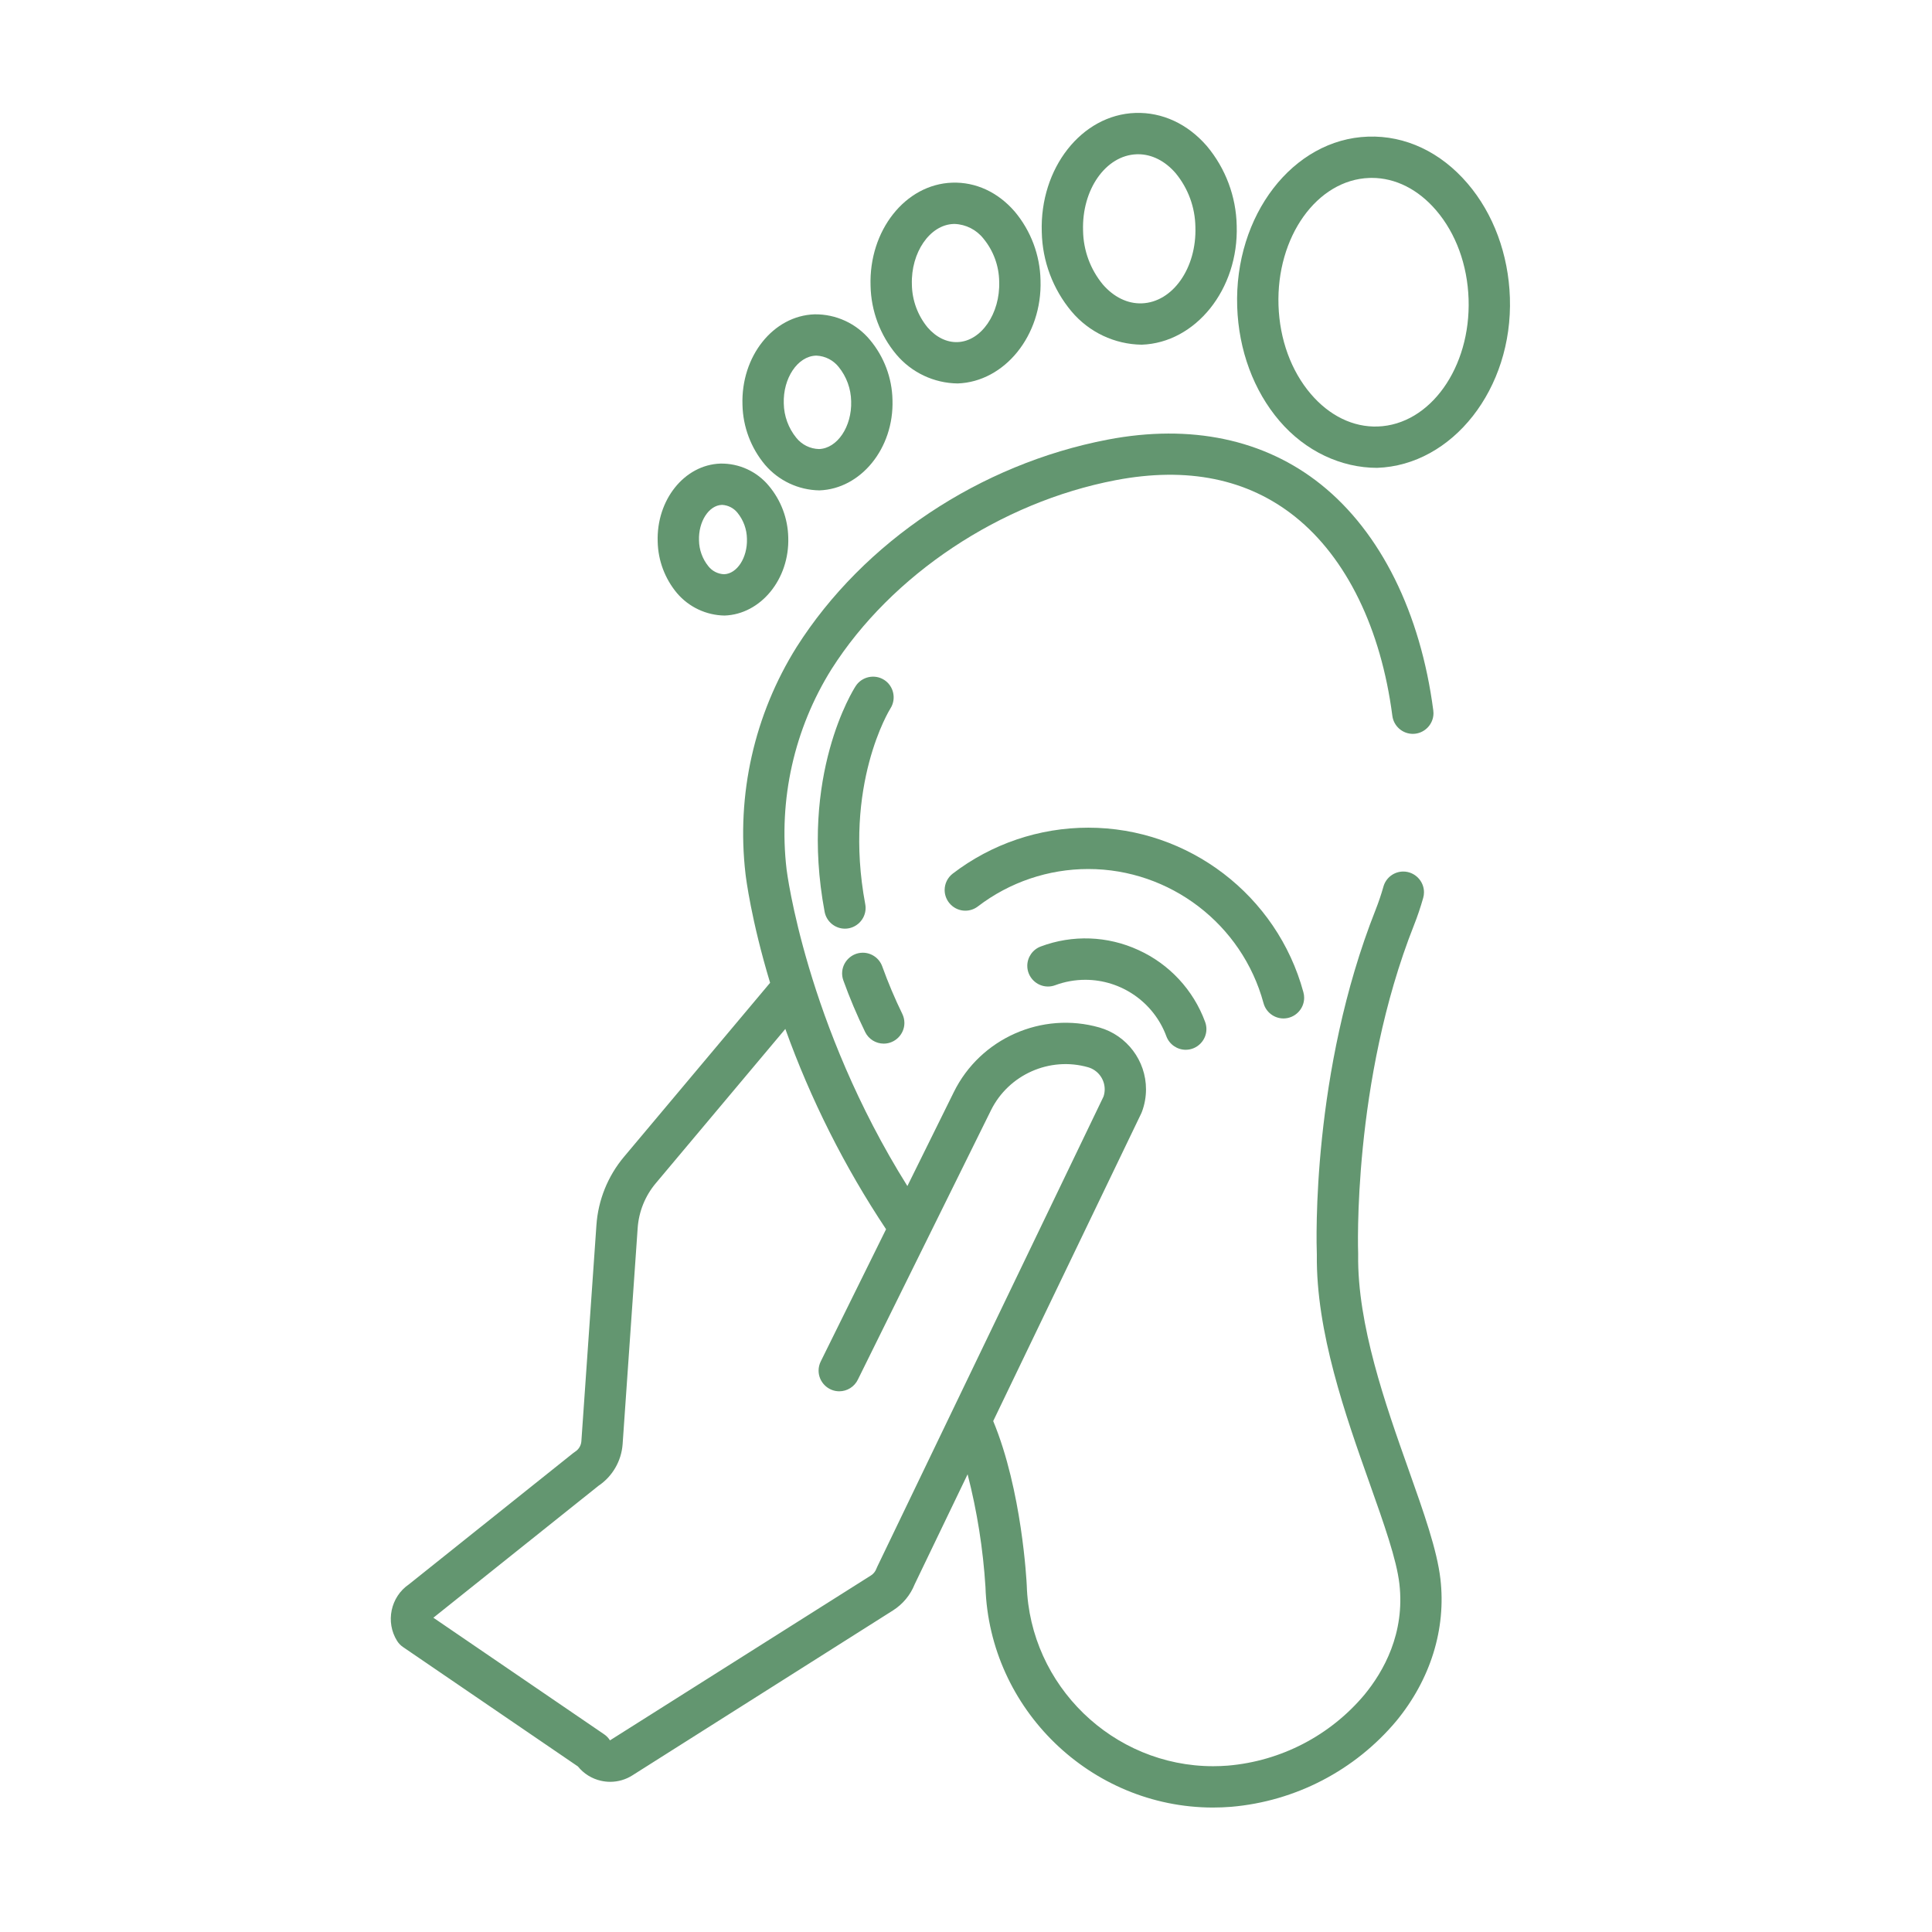 <?xml version="1.0" encoding="UTF-8" standalone="no"?>
<!DOCTYPE svg PUBLIC "-//W3C//DTD SVG 1.1//EN" "http://www.w3.org/Graphics/SVG/1.1/DTD/svg11.dtd">
<svg width="100%" height="100%" viewBox="0 0 135 135" version="1.1" xmlns="http://www.w3.org/2000/svg" xmlns:xlink="http://www.w3.org/1999/xlink" xml:space="preserve" xmlns:serif="http://www.serif.com/" style="fill-rule:evenodd;clip-rule:evenodd;stroke-linejoin:round;stroke-miterlimit:2;">
    <g transform="matrix(0.547,0,0,0.547,-951.888,-147.958)">
        <g id="Artboard3">
            <rect x="1738.72" y="270.258" width="245.876" height="245.876" style="fill:none;"/>
            <g transform="matrix(1,0,0,1,-6.75,-27.681)">
                <g transform="matrix(0.44,0,0,0.44,1755.71,308.194)">
                    <path d="M379.9,113.049C379.521,113.062 380.277,113.049 379.9,113.049Z" style="fill:rgb(99,150,112);fill-rule:nonzero;"/>
                </g>
                <g transform="matrix(0.44,0,0,0.44,1755.71,308.194)">
                    <path d="M418.447,63.639C418.027,51.045 413.671,39.282 406.182,30.517C398.363,21.365 388.09,16.517 377.257,16.889C355.43,17.62 338.392,39.781 339.276,66.289C339.696,78.882 344.052,90.645 351.541,99.411C359.086,108.242 369.483,113.048 379.898,113.048C401.725,112.318 419.331,90.148 418.447,63.639ZM380.064,101.046C372.947,101.284 366.064,97.936 360.664,91.617C354.936,84.917 351.599,75.775 351.269,65.889C350.605,45.989 362.444,29.389 377.659,28.882C377.896,28.874 378.132,28.87 378.369,28.87C385.227,28.87 391.839,32.203 397.059,38.312C402.787,45.017 406.124,54.153 406.454,64.039C407.117,83.936 395.279,100.537 380.064,101.046Z" style="fill:rgb(99,150,112);fill-rule:nonzero;"/>
                </g>
                <g transform="matrix(0.44,0,0,0.44,1755.71,308.194)">
                    <path d="M311.543,77.3C311.266,77.309 311.819,77.3 311.543,77.3Z" style="fill:rgb(99,150,112);fill-rule:nonzero;"/>
                </g>
                <g transform="matrix(0.44,0,0,0.44,1755.71,308.194)">
                    <path d="M339.132,42.7C338.957,34.261 335.909,26.129 330.494,19.653C324.894,13.173 317.513,9.753 309.713,10.01C294.113,10.532 281.921,26.047 282.54,44.595C282.715,53.034 285.763,61.167 291.178,67.642C296.238,73.663 303.679,77.189 311.543,77.292C327.146,76.773 339.751,61.251 339.132,42.7ZM327.139,43.1C327.539,55.036 320.547,64.99 311.557,65.291C307.448,65.434 303.438,63.479 300.257,59.799C296.633,55.401 294.612,49.897 294.529,44.199C294.129,32.264 301.121,22.309 310.111,22.008C310.247,22.003 310.382,22.001 310.518,22.001C314.482,22.001 318.335,23.942 321.407,27.501C325.032,31.899 327.054,37.402 327.139,43.1Z" style="fill:rgb(99,150,112);fill-rule:nonzero;"/>
                </g>
                <g transform="matrix(0.44,0,0,0.44,1755.71,308.194)">
                    <path d="M282.176,58.567C282.021,51.279 279.385,44.257 274.706,38.667C269.824,33.013 263.368,30.022 256.533,30.254C242.933,30.711 232.3,44.154 232.833,60.222C232.987,67.512 235.623,74.536 240.303,80.127C244.73,85.385 251.236,88.461 258.109,88.545C271.716,88.086 282.712,74.636 282.176,58.567ZM258.076,76.542C254.94,76.651 251.852,75.134 249.389,72.28C246.499,68.765 244.891,64.368 244.829,59.818C244.519,50.518 250.062,42.474 256.929,42.244C257.029,42.244 257.129,42.239 257.235,42.239C260.518,42.361 263.586,43.923 265.617,46.505C268.507,50.02 270.115,54.417 270.177,58.967C270.493,68.263 264.949,76.312 258.077,76.542L258.076,76.542Z" style="fill:rgb(99,150,112);fill-rule:nonzero;"/>
                </g>
                <g transform="matrix(0.44,0,0,0.44,1755.71,308.194)">
                    <path d="M258.113,88.541C257.869,88.549 258.356,88.541 258.113,88.541Z" style="fill:rgb(99,150,112);fill-rule:nonzero;"/>
                </g>
                <g transform="matrix(0.44,0,0,0.44,1755.71,308.194)">
                    <path d="M217.964,119.59C217.758,119.596 218.17,119.59 217.964,119.59Z" style="fill:rgb(99,150,112);fill-rule:nonzero;"/>
                </g>
                <g transform="matrix(0.44,0,0,0.44,1755.71,308.194)">
                    <path d="M216.568,68.478C204.562,68.878 195.176,80.67 195.646,94.76C195.784,101.132 198.091,107.27 202.184,112.155C206.131,116.78 211.884,119.491 217.964,119.59C229.971,119.19 239.664,107.39 239.196,93.302C239.059,86.929 236.752,80.789 232.658,75.902C228.698,71.121 222.775,68.388 216.568,68.478ZM217.868,107.591C215.291,107.531 212.869,106.329 211.263,104.312C208.976,101.494 207.698,97.988 207.636,94.359C207.391,87.009 211.663,80.648 216.966,80.471L217.199,80.471C219.693,80.604 222.015,81.8 223.571,83.754C225.857,86.57 227.135,90.073 227.2,93.7C227.448,101.054 223.175,107.414 217.872,107.591L217.868,107.591Z" style="fill:rgb(99,150,112);fill-rule:nonzero;"/>
                </g>
                <g transform="matrix(0.44,0,0,0.44,1755.71,308.194)">
                    <path d="M190.447,155.929C190.265,155.935 190.628,155.929 190.447,155.929Z" style="fill:rgb(99,150,112);fill-rule:nonzero;"/>
                </g>
                <g transform="matrix(0.44,0,0,0.44,1755.71,308.194)">
                    <path d="M189.247,111.811C178.796,112.161 170.624,122.34 171.029,134.502C171.151,139.98 173.137,145.255 176.659,149.452C180.11,153.488 185.137,155.849 190.447,155.929C200.898,155.579 209.347,145.395 208.936,133.229C208.815,127.752 206.829,122.476 203.307,118.279C199.851,114.098 194.67,111.715 189.247,111.811ZM194.225,126.126C195.944,128.254 196.901,130.899 196.943,133.634C197.125,139.089 194.091,143.805 190.318,143.934C188.526,143.873 186.849,143.022 185.741,141.612C184.022,139.484 183.064,136.84 183.022,134.105C182.84,128.649 185.875,123.934 189.648,123.805L189.801,123.805C191.537,123.916 193.147,124.761 194.225,126.126Z" style="fill:rgb(99,150,112);fill-rule:nonzero;"/>
                </g>
                <g transform="matrix(0.44,0,0,0.44,1755.71,308.194)">
                    <path d="M346.916,268.442C347.611,271.064 350.003,272.904 352.716,272.904C356.007,272.904 358.716,270.196 358.716,266.904C358.716,266.355 358.64,265.807 358.491,265.278C350.863,237.174 325.159,217.517 296.039,217.517C281.816,217.517 267.982,222.206 256.691,230.854C255.21,231.989 254.34,233.751 254.34,235.617C254.34,238.909 257.049,241.618 260.341,241.618C261.66,241.618 262.944,241.183 263.991,240.38C273.188,233.337 284.455,229.519 296.038,229.519C319.766,229.519 340.707,245.54 346.914,268.442L346.916,268.442Z" style="fill:rgb(99,150,112);fill-rule:nonzero;"/>
                </g>
                <g transform="matrix(0.44,0,0,0.44,1755.71,308.194)">
                    <path d="M310.606,253.046C301.673,248.923 291.449,248.55 282.239,252.011C279.896,252.884 278.334,255.133 278.334,257.634C278.334,260.925 281.042,263.634 284.334,263.634C285.049,263.634 285.759,263.506 286.429,263.256C289.227,262.216 292.188,261.683 295.173,261.683C305.656,261.683 315.083,268.251 318.714,278.085C319.585,280.432 321.836,281.998 324.339,281.998C327.631,281.998 330.34,279.29 330.34,275.998C330.34,275.286 330.213,274.579 329.965,273.911C326.562,264.651 319.585,257.132 310.606,253.046Z" style="fill:rgb(99,150,112);fill-rule:nonzero;"/>
                </g>
                <g transform="matrix(0.44,0,0,0.44,1755.71,308.194)">
                    <path d="M231.284,276.888C232.297,278.922 234.382,280.213 236.655,280.213C239.946,280.213 242.655,277.505 242.655,274.213C242.655,273.323 242.457,272.444 242.075,271.64C239.878,267.134 237.925,262.513 236.226,257.796C235.373,255.416 233.104,253.819 230.576,253.819C227.284,253.819 224.574,256.528 224.574,259.82C224.574,260.511 224.693,261.195 224.926,261.845C226.772,266.97 228.895,271.992 231.284,276.888Z" style="fill:rgb(99,150,112);fill-rule:nonzero;"/>
                </g>
                <g transform="matrix(0.44,0,0,0.44,1755.71,308.194)">
                    <path d="M236.821,174.634C234.062,172.84 230.315,173.635 228.521,176.394C227.846,177.433 212.069,202.284 219.495,241.941C220.024,244.768 222.516,246.837 225.392,246.837C228.684,246.837 231.393,244.128 231.393,240.836C231.393,240.466 231.358,240.096 231.29,239.732C224.808,205.115 238.404,183.215 238.59,182.916C240.37,180.158 239.572,176.424 236.821,174.634Z" style="fill:rgb(99,150,112);fill-rule:nonzero;"/>
                </g>
                <g transform="matrix(0.44,0,0,0.44,1755.71,308.194)">
                    <path d="M153.238,332.967L148.873,395.646C148.786,396.886 148.115,398.013 147.067,398.68C146.881,398.797 146.702,398.925 146.531,399.062L98.818,437.187C93.469,440.83 91.939,448.153 95.382,453.633C95.82,454.328 96.396,454.926 97.075,455.389L147.865,490.063C149.566,492.171 151.933,493.64 154.577,494.229C155.456,494.428 156.355,494.529 157.257,494.529C159.533,494.528 161.762,493.878 163.682,492.656L239.364,444.756C242.207,442.948 244.407,440.288 245.65,437.156L261.007,405.244C263.764,415.975 265.501,426.942 266.194,438C267.343,473.398 296.728,501.914 332.144,502C333.939,502 335.743,501.928 337.557,501.784C356.201,500.179 373.457,491.207 385.479,476.866C395.408,464.792 399.955,450.158 398.279,435.666C397.305,427.23 393.463,416.392 389.015,403.841C382.374,385.105 374.115,361.788 374.395,341.51L374.395,341.182C374.375,340.688 372.612,291.238 390.622,245.768C391.612,243.266 392.496,240.649 393.273,237.918C393.428,237.379 393.506,236.821 393.506,236.26C393.506,232.969 390.801,230.258 387.51,230.252L387.5,230.252C384.84,230.247 382.483,232.019 381.748,234.575C381.101,236.87 380.339,239.131 379.464,241.349C360.844,288.356 362.255,337.67 362.4,341.5C362.128,363.885 370.766,388.255 377.711,407.847C381.911,419.709 385.546,429.954 386.364,437.039C388.026,451.439 381.764,462.499 376.214,469.246C366.274,481.095 352.009,488.505 336.6,489.824C335.167,489.938 333.729,489.996 332.292,489.996C303.219,489.996 279.072,466.577 278.182,437.518C278.127,436.356 276.807,409.962 268.439,389.793L311.409,300.493C311.488,300.327 311.559,300.158 311.624,299.985C312.402,297.9 312.8,295.692 312.8,293.466C312.8,285.169 307.265,277.822 299.289,275.534C282.586,270.762 264.691,278.693 257.008,294.273L243.522,321.563C214.036,274.463 208.504,230.083 208.451,229.636C206.06,209.337 210.666,188.816 221.503,171.486C238.93,144.051 270.528,123.033 303.966,116.634C324.766,112.655 342.291,116.216 356.066,127.221C371.057,139.2 381.035,159.827 384.313,184.985C384.667,187.989 387.242,190.279 390.267,190.279C393.556,190.279 396.262,187.573 396.262,184.284C396.262,184.006 396.243,183.728 396.204,183.453C392.504,155.199 380.97,131.76 363.558,117.847C347.158,104.739 325.77,100.247 301.714,104.847C264.581,111.953 230.814,134.459 211.378,165.047C199.072,184.697 193.833,207.97 196.533,230.997C196.653,232.026 198.159,244.278 203.667,262.55L161.3,313.016C156.559,318.638 153.734,325.629 153.238,332.967ZM170.49,320.732L208.09,275.948C215.454,296.441 225.273,315.968 237.333,334.1L218.4,372.419C217.968,373.265 217.742,374.201 217.742,375.151C217.742,378.442 220.451,381.151 223.742,381.151C226.051,381.151 228.163,379.818 229.157,377.735L267.774,299.594C272.902,289.193 284.846,283.895 295.998,287.075C298.839,287.895 300.808,290.514 300.808,293.471C300.808,294.188 300.692,294.901 300.465,295.581L234.732,432.173C234.652,432.339 234.58,432.508 234.516,432.68C234.218,433.479 233.667,434.158 232.947,434.615L157.178,482.492C156.74,481.797 156.164,481.199 155.485,480.736L105.9,446.883C105.966,446.834 106.032,446.783 106.1,446.732L153.8,408.617C157.894,405.878 160.499,401.393 160.849,396.48L165.214,333.801C165.537,328.995 167.386,324.415 170.49,320.732Z" style="fill:rgb(99,150,112);fill-rule:nonzero;"/>
                </g>
            </g>
        </g>
    </g>
</svg>
